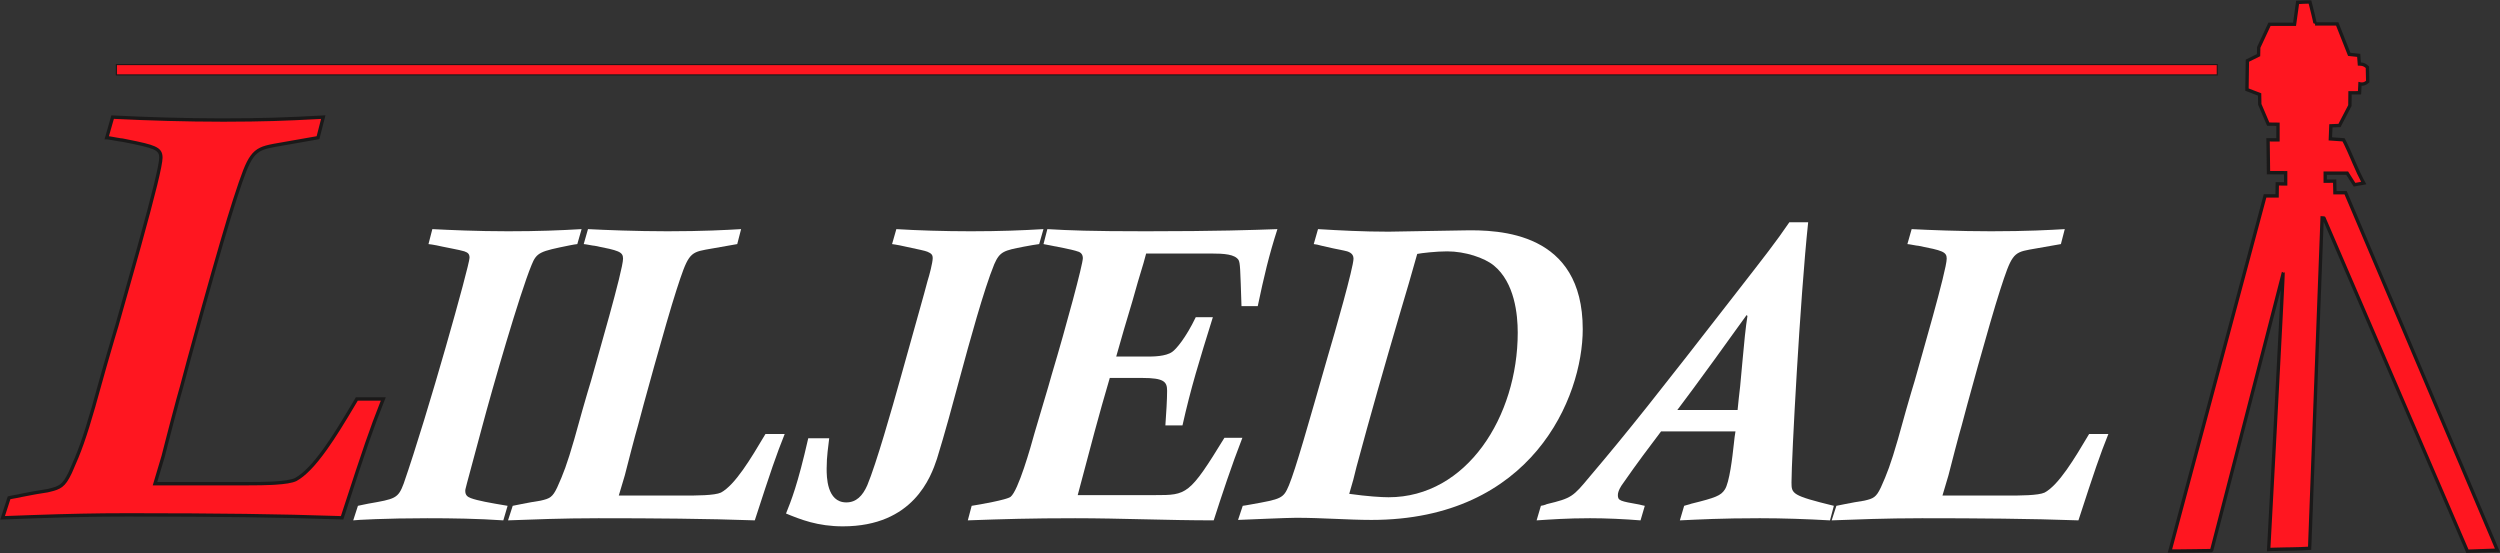 <?xml version="1.0" encoding="UTF-8"?>
<svg width="6691px" height="1480px" viewBox="0 0 6691 1480" version="1.1" xmlns="http://www.w3.org/2000/svg" xmlns:xlink="http://www.w3.org/1999/xlink">
    <rect x="0" y="0" width="6691" height="1480" fill="#333333" stroke="none"/>
    <title>logo-neg</title>
    <g id="Page-1" stroke="none" stroke-width="1" fill="none" fill-rule="evenodd">
        <g id="LiljedalsGeodesi-LOGGA-3-(002)" transform="translate(-462, -677)">
            <g id="logo-neg" transform="translate(462.672, 677.853)">
                <path d="M944.689,1391.84 C952.675,1390.669 1031.662,1386.142 1142.697,1386.142 C1210.216,1386.142 1278.882,1387.238 1346.425,1391.84 L1357.866,1352.91 C1309.787,1344.901 1277.738,1339.157 1259.431,1332.316 C1250.275,1328.883 1244.567,1324.262 1244.567,1312.818 C1244.567,1308.312 1245.688,1307.096 1249.132,1292.241 L1289.157,1143.45 C1317.796,1035.87 1389.894,786.324 1421.943,708.505 C1435.699,674.17 1444.851,671.868 1523.838,655.862 C1530.715,654.705 1541.027,652.418 1544.434,652.418 L1555.889,612.359 C1496.399,615.802 1440.287,618.113 1359.023,618.113 C1275.46,618.113 1202.208,614.68 1156.439,612.359 L1146.116,652.418 C1149.563,652.418 1160.98,654.705 1167.87,655.862 C1181.611,659.33 1233.112,668.459 1242.244,671.868 C1252.564,675.336 1256.01,679.902 1256.01,689.03 C1256.01,708.505 1143.829,1109.123 1079.753,1293.388 C1064.854,1333.46 1056.857,1334.604 984.747,1347.19 C975.618,1349.48 960.672,1351.719 957.287,1352.91 L944.689,1391.84 Z" id="Fill-1" fill="#FFFFFF"></path>
                <path d="M1358.988,1391.84 C1421.943,1389.574 1503.206,1386.142 1600.499,1386.142 C1750.45,1386.142 1890.092,1387.238 2019.447,1391.84 C2062.916,1257.894 2076.632,1217.848 2099.529,1160.636 L2048.028,1160.636 C2007.993,1228.146 1966.765,1296.798 1929.007,1317.416 C1911.818,1325.448 1862.607,1325.448 1828.292,1325.448 L1655.444,1325.448 L1671.49,1271.627 C1676.016,1253.342 1701.238,1156.013 1706.947,1137.703 C1713.812,1110.243 1781.357,863.026 1809.96,774.933 C1839.711,683.346 1844.3,675.336 1887.802,667.305 L1972.474,652.418 L1982.807,612.359 C1942.725,614.68 1882.072,618.113 1785.921,618.113 C1701.238,618.113 1617.685,614.68 1573.039,612.359 L1561.585,652.418 C1566.174,652.418 1586.757,657.007 1591.369,657.007 C1655.444,669.606 1666.864,673.036 1666.864,691.38 C1666.864,722.226 1597.08,960.317 1581.072,1018.705 C1573.039,1043.858 1543.277,1148.05 1536.424,1174.341 C1516.971,1241.877 1506.663,1268.239 1490.608,1303.71 C1478.035,1329.999 1471.179,1333.46 1445.96,1339.157 C1435.687,1340.325 1405.924,1346.07 1394.481,1348.309 C1391.014,1349.48 1375.032,1351.719 1371.561,1352.91 L1358.988,1391.84 Z" id="Fill-3" fill="#FFFFFF"></path>
                <path d="M2162.534,1172.053 C2133.904,1297.99 2116.715,1339.183 2103.02,1373.531 C2141.925,1389.574 2187.73,1407.856 2255.238,1407.856 C2444.078,1407.856 2491.04,1275.056 2507.047,1226.976 C2527.653,1160.636 2549.406,1080.519 2569.979,1003.786 C2592.873,919.125 2632.932,772.644 2660.394,706.219 C2675.304,671.868 2686.737,669.606 2739.43,659.33 C2764.579,654.718 2764.579,654.718 2780.585,652.418 L2792.04,612.359 C2734.794,615.778 2675.304,618.126 2597.464,618.126 C2525.354,618.126 2453.257,615.778 2398.311,612.359 L2386.858,652.418 C2389.133,652.418 2400.6,654.718 2407.489,655.862 C2465.82,668.459 2472.707,669.606 2481.863,673.047 C2492.184,677.613 2495.605,681.046 2495.605,690.199 C2495.605,701.654 2486.451,737.151 2481.863,750.866 C2469.265,798.923 2462.41,820.673 2408.632,1014.081 C2386.858,1091.936 2344.532,1240.731 2320.494,1297.99 C2307.895,1326.573 2290.732,1343.782 2264.39,1343.782 C2211.77,1343.782 2211.77,1273.938 2211.77,1253.342 C2211.77,1218.994 2216.333,1193.82 2218.623,1172.053 L2162.534,1172.053 Z" id="Fill-5" fill="#FFFFFF"></path>
                <path d="M2589.586,1391.84 C2685.712,1388.383 2758.939,1386.142 2876.866,1386.142 C2998.176,1386.142 3122.965,1391.84 3247.697,1391.84 C3268.305,1327.764 3295.764,1244.208 3324.395,1170.959 L3276.302,1170.959 C3182.477,1324.262 3175.587,1324.262 3090.891,1324.262 L2883.721,1324.262 C2919.212,1190.409 2939.797,1111.392 2969.545,1010.677 L3056.566,1010.677 C3114.932,1010.677 3122.965,1020.997 3122.965,1045.025 C3122.965,1067.907 3120.639,1106.811 3118.352,1137.703 L3164.121,1137.703 C3187.042,1035.87 3207.662,969.468 3245.408,848.183 L3199.615,848.183 C3173.299,903.084 3146.982,933.962 3136.709,940.842 C3119.474,953.441 3084.004,953.441 3070.285,953.441 L2986.757,953.441 C2997.009,916.823 3016.483,849.329 3030.225,804.655 C3034.813,787.505 3054.279,719.962 3059.987,702.796 L3066.864,677.612 L3238.521,677.612 C3277.459,677.612 3303.811,679.902 3314.095,694.789 C3318.659,703.919 3318.659,715.37 3322.057,818.399 L3365.585,818.399 C3382.75,737.151 3395.337,683.346 3418.219,612.359 C3353.002,614.68 3257.994,618.113 3065.718,618.113 C2915.77,618.113 2862.002,615.802 2802.468,612.359 L2792.156,652.418 C2829.952,659.33 2874.564,668.459 2882.597,671.868 C2892.872,674.17 2897.46,681.046 2897.46,690.198 C2897.46,706.219 2853.97,868.754 2813.91,1002.64 C2807.03,1029.005 2772.731,1141.138 2768.119,1158.301 C2757.845,1196.106 2724.613,1312.818 2703.995,1328.883 C2693.745,1336.895 2621.61,1349.48 2599.884,1352.91 L2589.586,1391.84 Z" id="Fill-7" fill="#FFFFFF"></path>
                <path d="M3610.4,1320.849 C3620.698,1286.523 3623.008,1277.348 3629.851,1248.716 C3666.513,1112.556 3705.439,976.358 3745.464,840.151 C3761.48,786.351 3779.814,724.564 3792.375,678.745 C3803.816,676.457 3842.768,671.892 3872.515,671.892 C3920.576,671.892 3972.113,689.056 3997.285,709.626 C4053.35,755.447 4061.384,841.271 4061.384,889.327 C4061.384,1113.675 3925.173,1329.999 3715.713,1329.999 C3697.38,1329.999 3659.648,1327.764 3610.4,1320.849 L3610.4,1320.849 Z M3312.833,1390.669 C3342.58,1389.575 3443.271,1384.949 3468.468,1384.949 C3539.408,1384.949 3606.94,1390.669 3669.945,1390.669 C4099.095,1390.669 4235.373,1063.356 4235.373,880.173 C4235.373,620.39 4014.471,613.526 3914.875,615.803 C3887.392,615.803 3743.152,619.212 3715.713,619.212 C3647.011,619.212 3584.082,615.803 3526.873,612.359 L3515.429,652.439 C3518.862,652.439 3529.112,654.705 3537.17,657.007 C3550.898,660.413 3582.935,667.305 3595.546,669.593 C3608.109,671.892 3621.865,676.457 3621.865,691.367 C3621.865,714.265 3572.64,887.065 3553.187,952.307 C3499.363,1139.994 3467.373,1253.318 3449.042,1297.99 C3434.095,1333.46 3429.567,1334.604 3345.991,1349.48 C3339.173,1350.622 3327.682,1352.911 3325.394,1352.911 L3312.833,1390.669 Z" id="Fill-9" fill="#FFFFFF"></path>
                <path d="M4676.23,844.728 C4672.725,866.48 4672.725,869.875 4669.315,898.508 C4663.597,960.307 4662.474,967.218 4656.73,1032.436 C4653.296,1065.575 4652.152,1069.049 4649.82,1096.515 L4488.46,1096.515 C4515.945,1059.874 4539.974,1027.859 4588.031,961.486 C4642.951,884.787 4651.013,874.511 4673.896,842.465 L4676.23,844.728 Z M4111.897,1391.865 C4148.507,1389.552 4193.181,1386.118 4254.97,1386.118 C4298.449,1386.118 4346.508,1388.383 4390.058,1391.865 L4401.476,1352.911 C4399.165,1352.911 4392.273,1350.623 4386.601,1349.48 C4335.085,1340.348 4329.392,1339.183 4329.392,1324.284 C4329.392,1312.842 4338.544,1299.134 4342,1294.535 C4380.859,1238.443 4416.376,1191.535 4444.978,1153.774 L4644.144,1153.774 C4642.951,1158.326 4640.761,1177.798 4639.564,1189.243 C4636.087,1221.283 4628.101,1291.127 4615.537,1309.43 C4605.197,1325.424 4591.488,1331.171 4526.22,1347.19 C4520.52,1349.48 4509.08,1351.745 4506.792,1352.911 L4495.3,1391.865 C4545.667,1389.552 4605.197,1386.118 4709.34,1386.118 C4771.177,1386.118 4835.275,1388.383 4897.108,1391.865 L4907.455,1352.911 C4795.229,1325.424 4794.084,1320.825 4794.084,1289.933 C4794.084,1228.146 4816.968,797.817 4838.709,594.063 L4788.315,594.063 C4751.701,647.839 4720.853,686.744 4653.296,773.75 C4434.683,1055.323 4356.802,1153.774 4253.802,1275.056 C4209.203,1328.883 4205.767,1332.316 4139.407,1348.333 C4134.779,1350.623 4125.627,1352.911 4123.386,1352.911 L4111.897,1391.865 Z" id="Fill-11" fill="#FFFFFF"></path>
                <path d="M4901.636,1391.84 C4964.568,1389.574 5045.855,1386.142 5143.161,1386.142 C5293.102,1386.142 5432.741,1387.238 5562.062,1391.84 C5605.566,1257.894 5619.271,1217.848 5642.181,1160.636 L5590.667,1160.636 C5550.644,1228.146 5509.427,1296.798 5471.646,1317.416 C5454.481,1325.448 5405.234,1325.448 5370.954,1325.448 L5198.109,1325.448 L5214.105,1271.627 C5218.656,1253.342 5243.901,1156.013 5249.618,1137.703 C5256.437,1110.243 5323.993,863.026 5352.62,774.933 C5382.304,683.346 5386.974,675.336 5430.405,667.305 L5515.126,652.418 L5525.47,612.359 C5485.327,614.68 5424.73,618.113 5328.571,618.113 C5243.901,618.113 5160.303,614.68 5115.679,612.359 L5104.259,652.418 C5108.763,652.418 5129.43,657.007 5134.005,657.007 C5198.109,669.606 5209.5,673.036 5209.5,691.38 C5209.5,722.226 5139.73,960.317 5123.711,1018.705 C5115.679,1043.858 5085.901,1148.05 5079.085,1174.341 C5059.636,1241.877 5049.286,1268.239 5033.269,1303.71 C5020.681,1329.999 5013.818,1333.46 4988.669,1339.157 C4978.347,1340.325 4948.548,1346.07 4937.157,1348.309 C4933.677,1349.48 4917.704,1351.719 4914.249,1352.91 L4901.636,1391.84 Z" id="Fill-13" fill="#FFFFFF"></path>
                <path d="M6.261,1385.024 C92.885,1381.89 204.697,1377.17 338.564,1377.17 C544.873,1377.17 737.013,1378.73 914.966,1385.024 C974.819,1200.777 993.715,1145.659 1025.224,1066.911 L954.356,1066.911 C899.224,1159.828 842.532,1254.304 790.558,1282.668 C766.937,1293.708 699.209,1293.708 651.977,1293.708 L414.158,1293.708 L436.22,1219.687 C442.514,1194.457 477.158,1060.617 485.04,1035.414 C494.474,997.616 587.405,657.433 626.788,536.173 C667.733,410.179 674.006,399.166 733.872,388.144 L850.406,367.669 L864.58,312.556 C809.468,315.683 725.999,320.403 593.698,320.403 C477.158,320.403 362.199,315.683 300.78,312.556 L285.012,367.669 C291.319,367.669 319.67,373.977 325.963,373.977 C414.158,391.271 429.914,395.999 429.914,421.229 C429.914,463.739 333.843,791.308 311.808,871.636 C300.78,906.265 259.823,1049.587 250.375,1085.793 C223.592,1178.735 209.43,1214.927 187.367,1263.757 C170.058,1300.001 160.599,1304.707 125.962,1312.59 C111.779,1314.164 70.823,1322.045 55.081,1325.191 C50.361,1326.778 28.31,1329.912 23.597,1331.482 L6.261,1385.024 Z" id="Fill-15" fill="#FF1620"></path>
                <path d="M854.042,371.599 L870.472,307.714 L858.577,308.387 C765.242,313.626 698.943,315.903 593.698,315.903 L586.563,315.897 C492.453,315.747 391.993,312.643 304.332,308.23 L297.438,307.88 L279.044,372.169 L285.012,372.169 C287.062,372.169 292.185,372.979 302.552,374.862 L309.866,376.187 C318.18,377.677 322.427,378.335 325.093,378.456 L325.492,378.47 L330.403,379.436 C415.514,396.228 425.414,400.933 425.414,421.229 C425.414,440.118 405.813,518.896 371.187,644.1 L367.483,657.463 L363.888,670.382 L361.684,678.263 C347.285,729.677 314.878,843.878 308.312,867.405 L307.492,870.358 L306.616,873.139 C306.359,873.962 306.089,874.832 305.806,875.746 L304.32,880.592 C298.329,900.262 288.295,934.596 276.942,974.202 L270.426,997.008 C260.553,1031.683 252.029,1062.171 247.532,1078.952 L246.036,1084.593 L244.595,1089.589 C221.015,1171.04 207.508,1208.252 183.266,1261.904 L182.612,1263.266 C174.384,1280.298 168.26,1289.206 160.747,1294.991 L160.195,1295.41 L159.675,1295.791 C152.797,1300.757 144.547,1303.67 126.996,1307.736 L125.208,1308.145 L123.798,1308.315 C117.404,1309.116 106.859,1310.867 93.263,1313.333 L89.022,1314.108 L87.325,1314.421 C85.252,1314.804 83.139,1315.197 81.015,1315.596 L76.761,1316.398 C69.913,1317.695 63.14,1319.006 57.377,1320.146 L53.919,1320.834 L53.47,1320.983 C52.143,1321.4 49.488,1321.947 44.209,1322.904 L32.917,1324.912 C26.971,1325.986 23.971,1326.614 22.175,1327.212 L20.017,1327.931 L-5.68434189e-14,1389.753 L76.511,1386.956 L89.62,1386.494 C147.609,1384.481 198.2,1383.103 247.918,1382.351 L252.925,1382.277 C261.264,1382.158 269.586,1382.056 277.919,1381.972 L282.921,1381.924 C300.435,1381.762 318.031,1381.678 335.995,1381.67 L352.81,1381.672 C579.561,1381.756 750.208,1383.861 905.144,1389.184 L918.198,1389.641 L926.385,1364.455 C981.902,1193.836 999.828,1142.494 1029.402,1068.583 L1031.872,1062.411 L951.794,1062.411 L947.177,1070.19 C909.77,1133.19 888.762,1166.863 865.962,1198.693 L865.086,1199.913 C836.507,1239.637 811.63,1265.787 789.092,1278.338 L788.53,1278.646 L788.653,1278.591 C778.947,1283.127 759.955,1286.079 733.049,1287.657 L730.889,1287.78 L728.953,1287.885 C727.447,1287.964 725.938,1288.039 724.419,1288.11 L721.15,1288.255 C703.839,1288.988 684.886,1289.202 656.281,1289.207 L420.194,1289.207 L440.533,1220.972 L440.587,1220.776 L442.683,1212.468 C446.238,1198.482 452.2,1175.375 458.375,1151.679 L463.816,1130.861 L468.385,1113.484 C478.117,1076.587 485.404,1049.729 488.79,1038.531 L489.374,1036.631 L489.905,1034.528 C495.788,1011.392 518.141,929.247 541.12,846.626 L542.7,840.948 C544.808,833.377 546.917,825.814 549.017,818.303 L553.193,803.386 C586.381,684.988 614.256,589.326 631.068,537.563 L633.495,530.109 C672.454,410.655 679.004,402.821 734.687,392.569 L854.042,371.599 Z M290.82,363.728 L304.123,317.23 L307.22,317.386 C396.452,321.828 498.568,324.903 593.698,324.903 L603.021,324.897 C700.045,324.768 764.334,322.604 850.791,317.835 L858.688,317.395 L846.769,363.738 L733.094,383.712 L731.422,384.022 C714.92,387.117 704.635,389.931 695.722,394.136 C685.16,399.119 676.955,406.071 669.57,416.432 C656.507,434.76 646.898,459.732 622.509,534.782 C604.945,588.861 575.404,690.492 540.35,815.88 L536.664,829.08 L532.446,844.227 L527.443,862.24 C506.746,936.883 487.516,1007.621 481.556,1030.846 L480.703,1034.205 L480.192,1035.873 C476.441,1048.27 468.085,1079.197 456.935,1121.627 L454.124,1132.342 C453.08,1136.33 452.026,1140.36 450.975,1144.391 L441.381,1181.34 C437.758,1195.368 434.67,1207.418 432.742,1215.06 L431.878,1218.499 L408.121,1298.208 L662.594,1298.203 C689.953,1298.163 708.22,1297.891 725.51,1297.069 L728.128,1296.94 L730.737,1296.802 L732.692,1296.693 L735.423,1296.53 C762.178,1294.88 781.203,1291.876 792.099,1286.913 L792.591,1286.685 L792.714,1286.618 C817.15,1273.283 843.311,1245.768 873.278,1203.934 L875.33,1201.059 C897.55,1169.785 918.497,1136.119 954.916,1074.785 L956.917,1071.41 L1018.582,1071.41 L1016.571,1076.479 C989.404,1145.059 970.507,1199.761 917.624,1362.294 L911.734,1380.407 L905.551,1380.193 C750.454,1374.863 579.672,1372.756 352.745,1372.672 L338.564,1372.67 C255.3,1372.67 180.21,1374.315 85.076,1377.647 L12.523,1380.29 L27.121,1335.205 L27.971,1335.022 C29.981,1334.598 32.915,1334.05 37.019,1333.321 L46.335,1331.667 C50.29,1330.948 52.76,1330.459 54.491,1330.032 L54.807,1329.953 C55.217,1329.848 55.584,1329.746 55.92,1329.645 L56.22,1329.552 L62.17,1328.375 C69.695,1326.899 78.529,1325.207 86.881,1323.656 L91.923,1322.726 L97.753,1321.668 C110.501,1319.379 120.27,1317.786 125.855,1317.131 L126.712,1317.034 L128.38,1316.653 C148.237,1312.08 157.443,1308.77 165.875,1302.399 C175.141,1295.399 182.148,1285.127 191.428,1265.696 L192.912,1262.401 C216.944,1208.91 230.588,1170.71 254.699,1087.039 L255.925,1082.406 C261.021,1063.315 271.902,1024.516 284.058,982.042 L291.221,957.106 C302.459,918.134 311.779,886.557 316.096,873.001 L316.148,872.826 L317.715,867.199 L363.323,705.702 C366.915,692.946 370.067,681.724 372.462,673.141 L376.154,659.871 L377.721,654.228 C414.183,522.718 434.414,441.798 434.414,421.229 C434.414,406.151 428.75,397.547 413.276,390.706 L412.804,390.499 C399.651,384.787 381.105,380.288 334.435,371.058 L326.4,369.477 L325.963,369.477 L325.625,369.471 C324.9,369.445 323.886,369.344 322.507,369.157 L321.096,368.955 C318.528,368.571 314.979,367.963 310.148,367.094 L300.278,365.307 C296.79,364.686 294.035,364.217 291.823,363.878 L290.82,363.728 Z" id="Stroke-17" fill="#1A1919" fill-rule="nonzero"></path>
                <path d="M6195.369,63.2 L6254.65,63.2 L6286.885,144.614 L6312.181,147.308 L6313.943,170.483 C6322.209,170.537 6328.046,172.031 6335.408,179.079 L6336.291,217.294 C6330.376,222.889 6323.924,225.54 6315.571,223.661 L6314.404,247.409 L6288.935,247.599 L6288.548,281.777 L6260.746,334.971 L6237.738,335.899 L6236.314,370.839 L6271.603,373.303 C6291.591,411.175 6304.757,451.656 6325.716,489.067 L6301,493.529 L6281.295,462.599 L6222.522,462.599 L6222.522,484.07 L6247.84,483.892 L6248.552,514.956 L6277.162,514.956 L6683.367,1471.618 L6603.115,1474.432 L6219.142,582.703 C6218.991,582.578 6214.254,582.294 6214.254,582.294 L6180.82,1466.458 C6143.417,1469.275 6109.551,1467.861 6071.184,1469.987 C6071.184,1469.987 6110.951,733.761 6109.551,733.054 C6109.551,733.054 5924.843,1449.505 5918.723,1471.618 L5917.061,1472.804 C5880.369,1473.032 5841.99,1474.218 5806.973,1473.733 L6061.545,523.433 L6093.728,523.476 L6094.235,491.188 L6116.652,491.408 L6116.652,461.416 L6070.729,461.293 L6069.523,373.303 L6096.079,373.483 L6096.079,331.707 L6070.01,331.409 L6047.418,278.485 L6046.933,251.91 L6013.07,238.953 L6014.233,161.542 L6044.129,146.736 L6044.591,126.004 L6073.418,64.085 L6140.459,64.085 L6148.595,5.558 C6159.625,5.316 6170.461,4.156 6181.746,4.619 C6181.746,4.619 6196.341,61.3 6195.369,63.2" id="Fill-19" fill="#FF1620"></path>
                <path d="M6176.532,1.13686838e-13 C6178.337,1.13686838e-13 6180.072,0.046 6181.93,0.122 L6185.27,0.259 L6186.693,5.795 C6187.161,7.625 6187.682,9.673 6188.244,11.888 L6189.445,16.646 C6190.244,19.82 6191.037,22.989 6191.809,26.105 L6194.809,38.343 C6197.21,48.224 6198.639,54.336 6199.33,58.27 L6199.404,58.699 L6257.708,58.7 L6290.066,140.427 L6316.384,143.23 L6318.127,166.161 L6318.511,166.196 C6326.169,166.911 6331.808,169.519 6338.124,175.454 L6338.52,175.829 L6339.864,177.116 L6340.836,219.19 L6339.383,220.564 C6333.494,226.134 6327.205,228.944 6320.085,228.758 L6319.826,228.748 L6318.69,251.877 L6293.384,252.064 L6293.035,282.906 L6263.528,339.363 L6242.065,340.228 L6240.988,366.653 L6274.414,368.989 L6275.582,371.203 C6276.807,373.523 6277.978,375.784 6279.127,378.053 L6280.27,380.327 C6285.581,390.969 6290.64,402.237 6298.629,420.753 L6303.893,432.964 C6312.698,453.304 6318.305,465.562 6324.379,477.165 L6324.888,478.133 L6325.656,479.582 C6326.942,481.994 6328.259,484.399 6329.642,486.867 L6332.727,492.374 L6298.827,498.493 L6278.826,467.098 L6227.022,467.098 L6227.022,479.537 L6252.237,479.362 L6252.949,510.455 L6280.14,510.455 L6690.068,1475.885 L6600.198,1479.038 L6218.378,592.308 L6185.165,1470.644 L6179.518,1471.067 C6166.144,1472.037 6153.034,1472.524 6135.108,1472.843 L6109.653,1473.235 C6098.288,1473.427 6090.224,1473.629 6082.501,1473.944 L6081.547,1473.984 C6078.215,1474.124 6074.923,1474.287 6071.433,1474.481 L6066.419,1474.758 L6073.253,1347.784 L6079.127,1238.113 C6081.25,1198.373 6083.341,1159.142 6085.365,1121.022 L6092.932,977.76 C6094.771,942.705 6096.433,910.803 6097.898,882.421 L6100.841,824.893 C6101.398,813.874 6101.903,803.79 6102.355,794.671 L6103.302,775.309 L6009.977,1137.056 C5957.591,1339.989 5925.578,1463.72 5923.06,1472.818 L5922.635,1474.353 L5918.515,1477.296 L5914.975,1477.318 L5903.789,1477.422 C5898.938,1477.478 5893.597,1477.55 5887.126,1477.646 L5857.563,1478.086 C5844.692,1478.261 5834.978,1478.35 5826.286,1478.359 L5822.869,1478.358 L5819.529,1478.348 L5816.238,1478.33 L5815.147,1478.322 C5813.101,1478.306 5811.06,1478.285 5808.99,1478.259 L5801.13,1478.152 L6058.093,518.928 L6089.298,518.97 L6089.806,486.644 L6112.152,486.862 L6112.152,465.904 L6066.29,465.782 L6064.96,368.773 L6091.578,368.951 L6091.578,336.154 L6067.023,335.875 L6042.934,279.444 L6042.488,255.026 L6008.523,242.032 L6009.774,158.728 L6039.691,143.911 L6040.113,124.96 L6070.549,59.584 L6136.54,59.584 L6144.665,1.143 L6149.656,1.03 C6151.597,0.977 6153.608,0.896 6156.153,0.772 L6163.966,0.374 C6168.768,0.141 6172.26,0.018 6175.427,1.13686838e-13 L6176.532,1.13686838e-13 Z M6176.455,9.001 L6175.037,9.001 C6172.227,9.029 6169.092,9.139 6164.891,9.34 L6156.059,9.787 C6155.384,9.819 6154.745,9.848 6154.132,9.875 L6152.529,9.939 L6144.376,68.585 L6076.286,68.584 L6049.068,127.047 L6048.567,149.559 L6018.691,164.354 L6017.616,235.874 L6051.377,248.792 L6051.901,277.525 L6072.996,326.942 L6100.579,327.258 L6100.579,378.013 L6074.085,377.833 L6075.167,456.805 L6121.152,456.929 L6121.152,495.952 L6098.664,495.73 L6098.158,527.983 L6064.996,527.937 L5812.818,1469.3 L5813.053,1469.303 C5816.67,1469.338 5820.266,1469.356 5824.027,1469.359 L5831.637,1469.344 C5842.251,1469.296 5854.818,1469.139 5872.661,1468.867 L5895.319,1468.528 C5901.968,1468.438 5907.431,1468.377 5912.797,1468.334 L5914.95,1468.318 L5916.325,1463.111 C5924.078,1433.565 5952.984,1321.814 5997.06,1151.087 L6071.759,861.585 L6106.589,726.518 L6111.579,729.038 C6113.644,730.081 6114.213,725.182 6114.239,727.675 L6114.235,728.424 C6114.23,728.756 6114.221,729.155 6114.21,729.629 L6114.032,736.456 C6114.007,737.276 6113.975,738.243 6113.934,739.356 L6113.78,743.297 C6113.66,746.222 6113.506,749.772 6113.318,753.937 L6112.222,777.199 C6111.727,787.415 6111.137,799.343 6110.456,812.919 L6108.151,858.298 C6105.764,904.874 6102.736,962.886 6099.181,1030.28 L6092.755,1151.549 C6090.609,1191.89 6088.401,1233.268 6086.167,1275.003 L6075.947,1465.23 L6079.235,1465.076 L6083.115,1464.912 C6091.609,1464.577 6100.639,1464.372 6114.007,1464.163 L6132.739,1463.882 C6149.805,1463.597 6162.447,1463.178 6174.831,1462.369 L6176.475,1462.258 L6209.931,577.527 L6215.306,577.851 L6217.369,577.993 L6218.002,578.043 C6218.474,578.081 6218.864,578.117 6219.173,578.151 C6219.313,578.167 6219.441,578.183 6219.561,578.2 L6219.738,578.228 C6219.841,578.245 6219.94,578.264 6220.044,578.287 L6220.319,578.355 L6220.409,578.381 C6220.471,578.401 6220.549,578.428 6220.704,578.481 L6220.955,578.577 C6221.17,578.669 6221.338,578.783 6222.011,579.237 L6222.846,579.928 L6606.031,1469.826 L6676.665,1467.349 L6274.183,519.455 L6244.154,519.456 L6243.442,488.422 L6218.022,488.601 L6218.022,458.099 L6283.763,458.099 L6303.172,488.562 L6318.753,485.75 L6318.022,484.393 C6311.194,471.644 6305.34,458.955 6295.738,436.779 L6289.6,422.545 C6282.906,407.057 6278.322,396.816 6273.811,387.576 L6272.898,385.717 L6271.779,383.471 L6270.877,381.685 L6270.423,380.793 L6269.621,379.232 L6268.784,377.617 L6231.639,375.023 L6233.41,331.57 L6257.963,330.579 L6284.06,280.646 L6284.485,243.132 L6310.118,242.94 L6311.339,218.098 L6316.558,219.271 C6322.251,220.551 6326.866,219.343 6331.584,215.455 L6331.744,215.32 L6330.953,181.091 L6330.655,180.83 C6325.615,176.456 6321.406,175.088 6314.367,174.988 L6313.913,174.983 L6309.77,174.956 L6307.977,151.384 L6283.702,148.801 L6251.592,67.699 L6195.369,67.7 L6195.368,63.198 L6191.363,61.149 C6191.016,61.827 6190.933,62.251 6190.918,62.699 L6190.915,62.843 L6190.901,62.706 C6190.868,62.379 6190.797,61.885 6190.688,61.248 L6190.646,61.002 C6190.406,59.638 6190.029,57.77 6189.526,55.448 L6189.094,53.484 C6188.288,49.865 6187.251,45.43 6186.022,40.325 L6184.472,33.946 L6183.201,28.785 C6182.519,26.031 6181.82,23.232 6181.115,20.423 L6178.626,10.581 L6178.227,9.016 L6178.155,9.016 C6177.593,9.001 6177.028,9.001 6176.455,9.001 Z" id="Stroke-21" fill="#1A1919" fill-rule="nonzero"></path>
                <polygon id="Fill-23" fill="#FF1620" points="310.826 199.648 5933.668 199.648 5933.668 171.977 310.826 171.977"></polygon>
                <path d="M5935.168,170.477 L309.326,170.477 L309.326,201.148 L5935.168,201.148 L5935.168,170.477 Z M5932.167,173.476 L5932.167,198.147 L312.325,198.147 L312.325,173.476 L5932.167,173.476 Z" id="Stroke-25" fill="#1A1919" fill-rule="nonzero"></path>
            </g>
        </g>
    </g>
</svg>